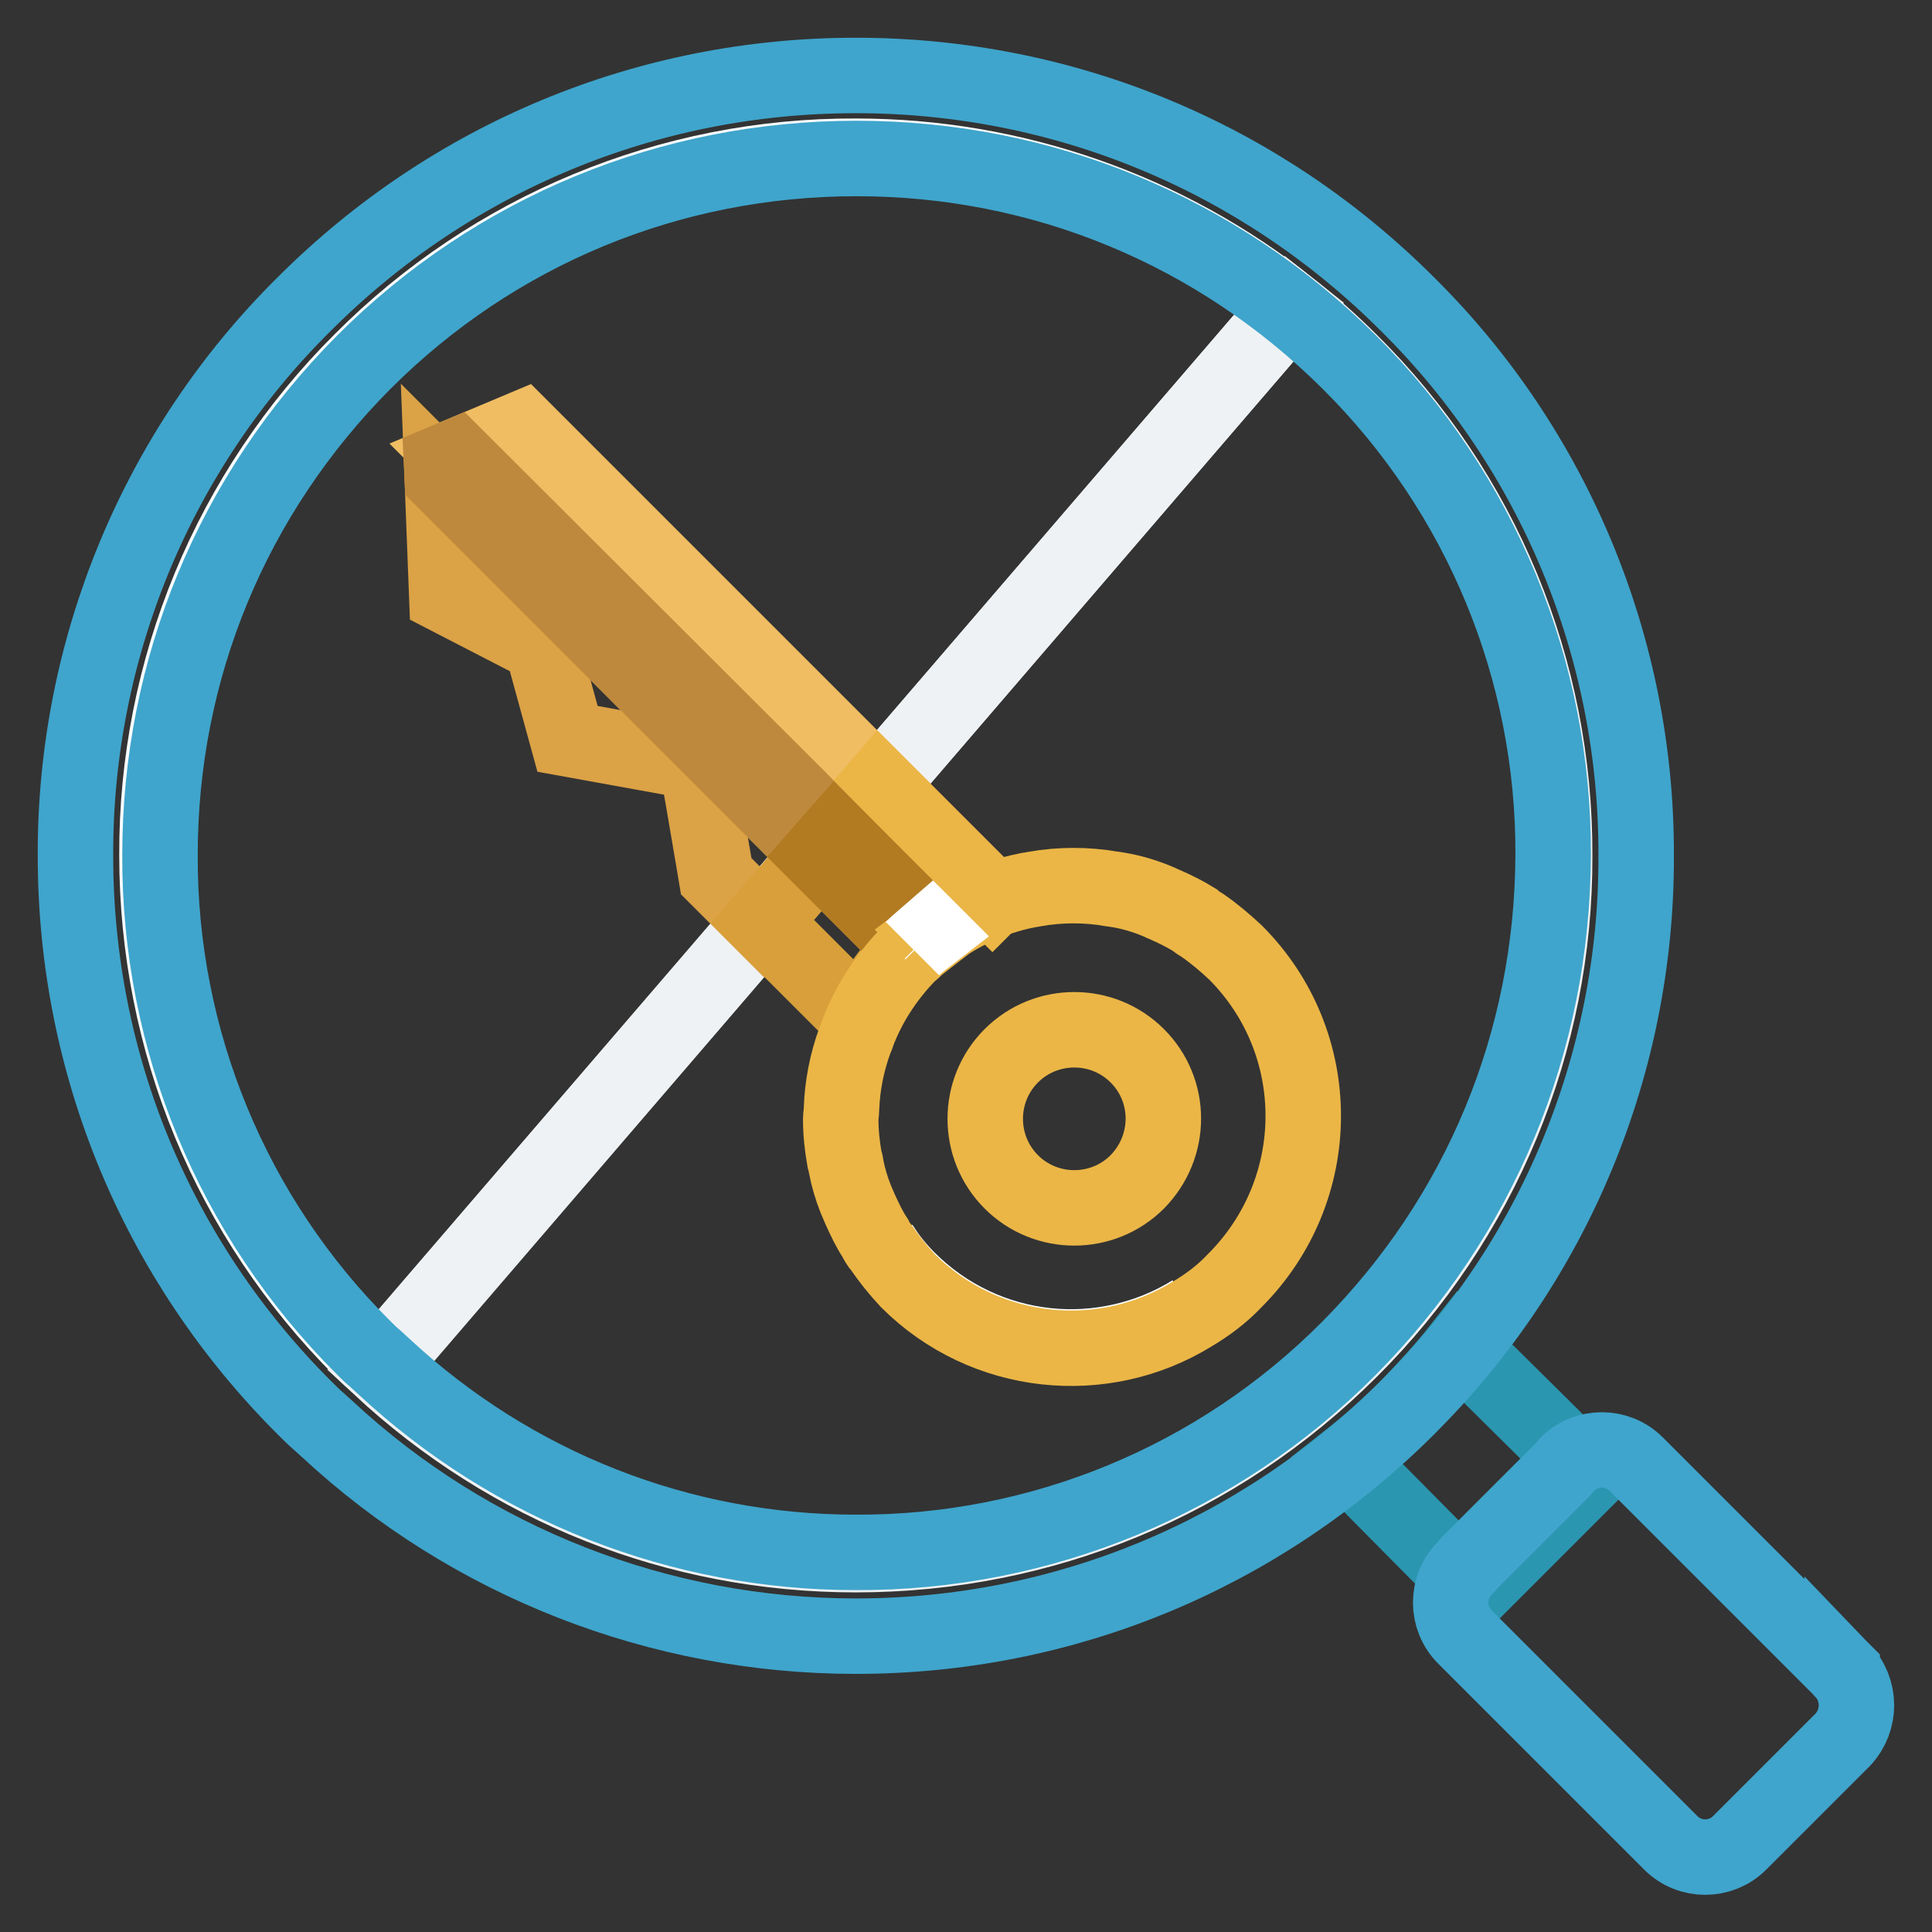<?xml version="1.0" encoding="utf-8"?>
<!-- Svg Vector Icons : http://www.onlinewebfonts.com/icon -->
<!DOCTYPE svg PUBLIC "-//W3C//DTD SVG 1.1//EN" "http://www.w3.org/Graphics/SVG/1.1/DTD/svg11.dtd">
<svg version="1.1" xmlns="http://www.w3.org/2000/svg" xmlns:xlink="http://www.w3.org/1999/xlink" x="0px" y="0px" viewBox="0 0 256 256" enable-background="new 0 0 256 256" xml:space="preserve">
<rect x="0" y="0" width="256" height="256" fill="#333333" stroke="none"/>
<g> <path stroke-width="10" fill-opacity="0" stroke="#f8fcfe"  d="M113.4,20.7c-24.6-0.1-48.2,9.7-65.5,27.1c-17.4,17.3-27.2,40.9-27.1,65.5c0,24.7,9.6,48,27.1,65.5 c0.8,0.8,1.6,1.5,2.4,2.2L170.9,40.8C154.6,27.8,134.3,20.7,113.4,20.7z"/> <path stroke-width="10" fill-opacity="0" stroke="#eff2f4"  d="M178.9,47.9c-2.5-2.5-5.2-4.9-8-7.1L50.3,181.1c17.2,16,39.4,24.9,63.1,24.9c24.7,0,48-9.6,65.5-27.1 c17.4-17.3,27.2-40.9,27.1-65.5C206.1,88.8,196.4,65.2,178.9,47.9L178.9,47.9z"/> <path stroke-width="10" fill-opacity="0" stroke="#2b96b0"  d="M193.6,178.5c-2.2,2.8-4.6,5.4-7.1,8c-2.6,2.6-5.2,4.9-8,7.1c2.2,2.3,16.9,17.1,16.9,17.1l15.3-15.3 C210.7,195.4,195.9,180.7,193.6,178.5L193.6,178.5z"/> <path stroke-width="10" fill-opacity="0" stroke="#3fa5cc"  d="M244.1,221.3L216.8,194c-2.5-2.5-6.6-2.5-9.1,0c0,0,0,0,0,0l-0.7,0.8l-12.2,12.2l-0.7,0.8 c-2.5,2.5-2.5,6.6,0,9.1c0,0,0,0,0,0l27.3,27.3c2.5,2.5,6.6,2.5,9.1,0c0,0,0,0,0,0l13.7-13.7C246.6,227.9,246.6,223.9,244.1,221.3 C244.1,221.4,244.1,221.3,244.1,221.3L244.1,221.3z"/> <path stroke-width="10" fill-opacity="0" stroke="#3fa5cc"  d="M186.5,40.3C167,20.8,141,10,113.4,10S59.8,20.8,40.3,40.3C20.8,59.6,9.9,86,10,113.4 c0,27.6,10.8,53.6,30.3,73.1c0.7,0.7,1.3,1.3,2,1.9l1,0.9c19,17.7,44.1,27.5,70.1,27.5c27.6,0,53.6-10.8,73.1-30.3 c19.5-19.3,30.4-45.7,30.3-73.1C216.9,86,206,59.6,186.5,40.3L186.5,40.3z M178.7,178.7c-17.3,17.4-40.8,27.1-65.3,27 c-23.2,0-45.4-8.7-62.5-24.6l-1.2-1.1c-0.5-0.4-1-0.9-1.5-1.4c-17.4-17.3-27.1-40.8-27-65.3c0-24.7,9.6-47.8,27-65.3 c17.4-17.4,40.6-27,65.3-27s47.8,9.6,65.3,27c17.4,17.3,27.1,40.8,27,65.3C205.7,138.1,196.1,161.2,178.7,178.7L178.7,178.7z"/> <path stroke-width="10" fill-opacity="0" stroke="#ffffff"  d="M131.7,119"/> <path stroke-width="10" fill-opacity="0" stroke="#f0bd63"  d="M69.2,56.8l-8.8,3.7l45.3,45.3l5,5l5.8-6.7L69.2,56.8z"/> <path stroke-width="10" fill-opacity="0" stroke="#ebb646"  d="M131.5,119.1l-4.3-4.3l-9.2-9.2l-1.5-1.5l-5.8,6.7l4,4l8.7,8.7c2.5-1.9,5.3-3.4,8.2-4.5L131.5,119.1 L131.5,119.1z"/> <path stroke-width="10" fill-opacity="0" stroke="#dba246"  d="M101.1,105.9L58.6,63.4L59.2,79l12.6,6.5l3.4,12.4l17.1,3.1l0.9,5.1l1.5,8.8l0.2,1.2l6.1,6.1l7.6-8.8 L101.1,105.9z"/> <path stroke-width="10" fill-opacity="0" stroke="#d89f3a"  d="M108.6,113.3l-7.6,8.8l13.1,13.1c-0.1,0.2-0.1,0.4-0.2,0.6c1.5-3.6,3.7-6.8,6.4-9.6 c0.2-0.2,0.4-0.3,0.6-0.5l-10.9-10.9L108.6,113.3z"/> <path stroke-width="10" fill-opacity="0" stroke="#bf893d"  d="M105.8,105.8L60.4,60.5l-1.9,0.8l0.1,2.1l42.5,42.5l7.4,7.4l2.2-2.5L105.8,105.8z"/> <path stroke-width="10" fill-opacity="0" stroke="#b27b22"  d="M110.7,110.8l-2.2,2.5l1.5,1.5l10.9,10.9c0.8-0.8,1.6-1.5,2.5-2.2l-8.7-8.7L110.7,110.8z"/> <path stroke-width="10" fill-opacity="0" stroke="#ffffff"  d="M120.3,169.5c-1.4-1.4-2.6-2.9-3.6-4.5C117.8,166.7,118.9,168.2,120.3,169.5c10.2,10.3,25.9,11.7,37.7,4.4 C146.3,181.2,130.6,179.8,120.3,169.5L120.3,169.5z M163.7,126.2C163.7,126.2,163.7,126.2,163.7,126.2 C163.7,126.2,163.7,126.2,163.7,126.2z"/> <path stroke-width="10" fill-opacity="0" stroke="#ebb646"  d="M163.7,126.2c-1.4-1.3-2.8-2.5-4.4-3.6c-0.3-0.2-0.7-0.4-1-0.7c-1.3-0.8-2.7-1.5-4.1-2.1 c-0.3-0.1-0.6-0.3-0.9-0.4c-1.7-0.7-3.4-1.2-5.2-1.5c-0.2,0-0.5-0.1-0.7-0.1c-3.4-0.6-6.9-0.6-10.3,0c-0.4,0.1-0.7,0.1-1.1,0.2 c-4.5,0.9-8.8,2.9-12.5,5.7l0.1,0.1c-0.9,0.7-1.8,1.3-2.6,2.1l0,0c-0.2,0.2-0.4,0.3-0.6,0.5c-2.7,2.8-4.9,6-6.4,9.6 c-0.3,0.6-0.4,1.2-0.7,1.8c-1.1,3-1.7,6.1-1.8,9.2c0,0.4-0.1,0.9-0.1,1.3c0,1.8,0.2,3.6,0.5,5.3c0.1,0.3,0.2,0.6,0.2,0.9 c0.3,1.5,0.7,2.9,1.3,4.4c0.2,0.5,0.4,0.9,0.6,1.4c0.6,1.3,1.2,2.6,2,3.8c0.2,0.4,0.4,0.8,0.7,1.1c1.1,1.6,2.3,3.1,3.6,4.5 c10.2,10.2,25.9,11.7,37.7,4.4c2-1.2,3.9-2.6,5.6-4.4C175.7,157.6,175.7,138.2,163.7,126.2L163.7,126.2z M150.7,156.6 c-4.6,4.6-12.1,4.6-16.7,0c-4.6-4.6-4.6-12.1,0-16.7l0,0c4.6-4.6,12.1-4.6,16.7,0C155.3,144.5,155.3,151.9,150.7,156.6z"/> <path stroke-width="10" fill-opacity="0" stroke="#ffffff"  d="M120.9,125.7L120.9,125.7c0.8-0.8,1.7-1.4,2.6-2.1l-0.1-0.1C122.6,124.2,121.7,124.9,120.9,125.7 L120.9,125.7z"/></g>
</svg>